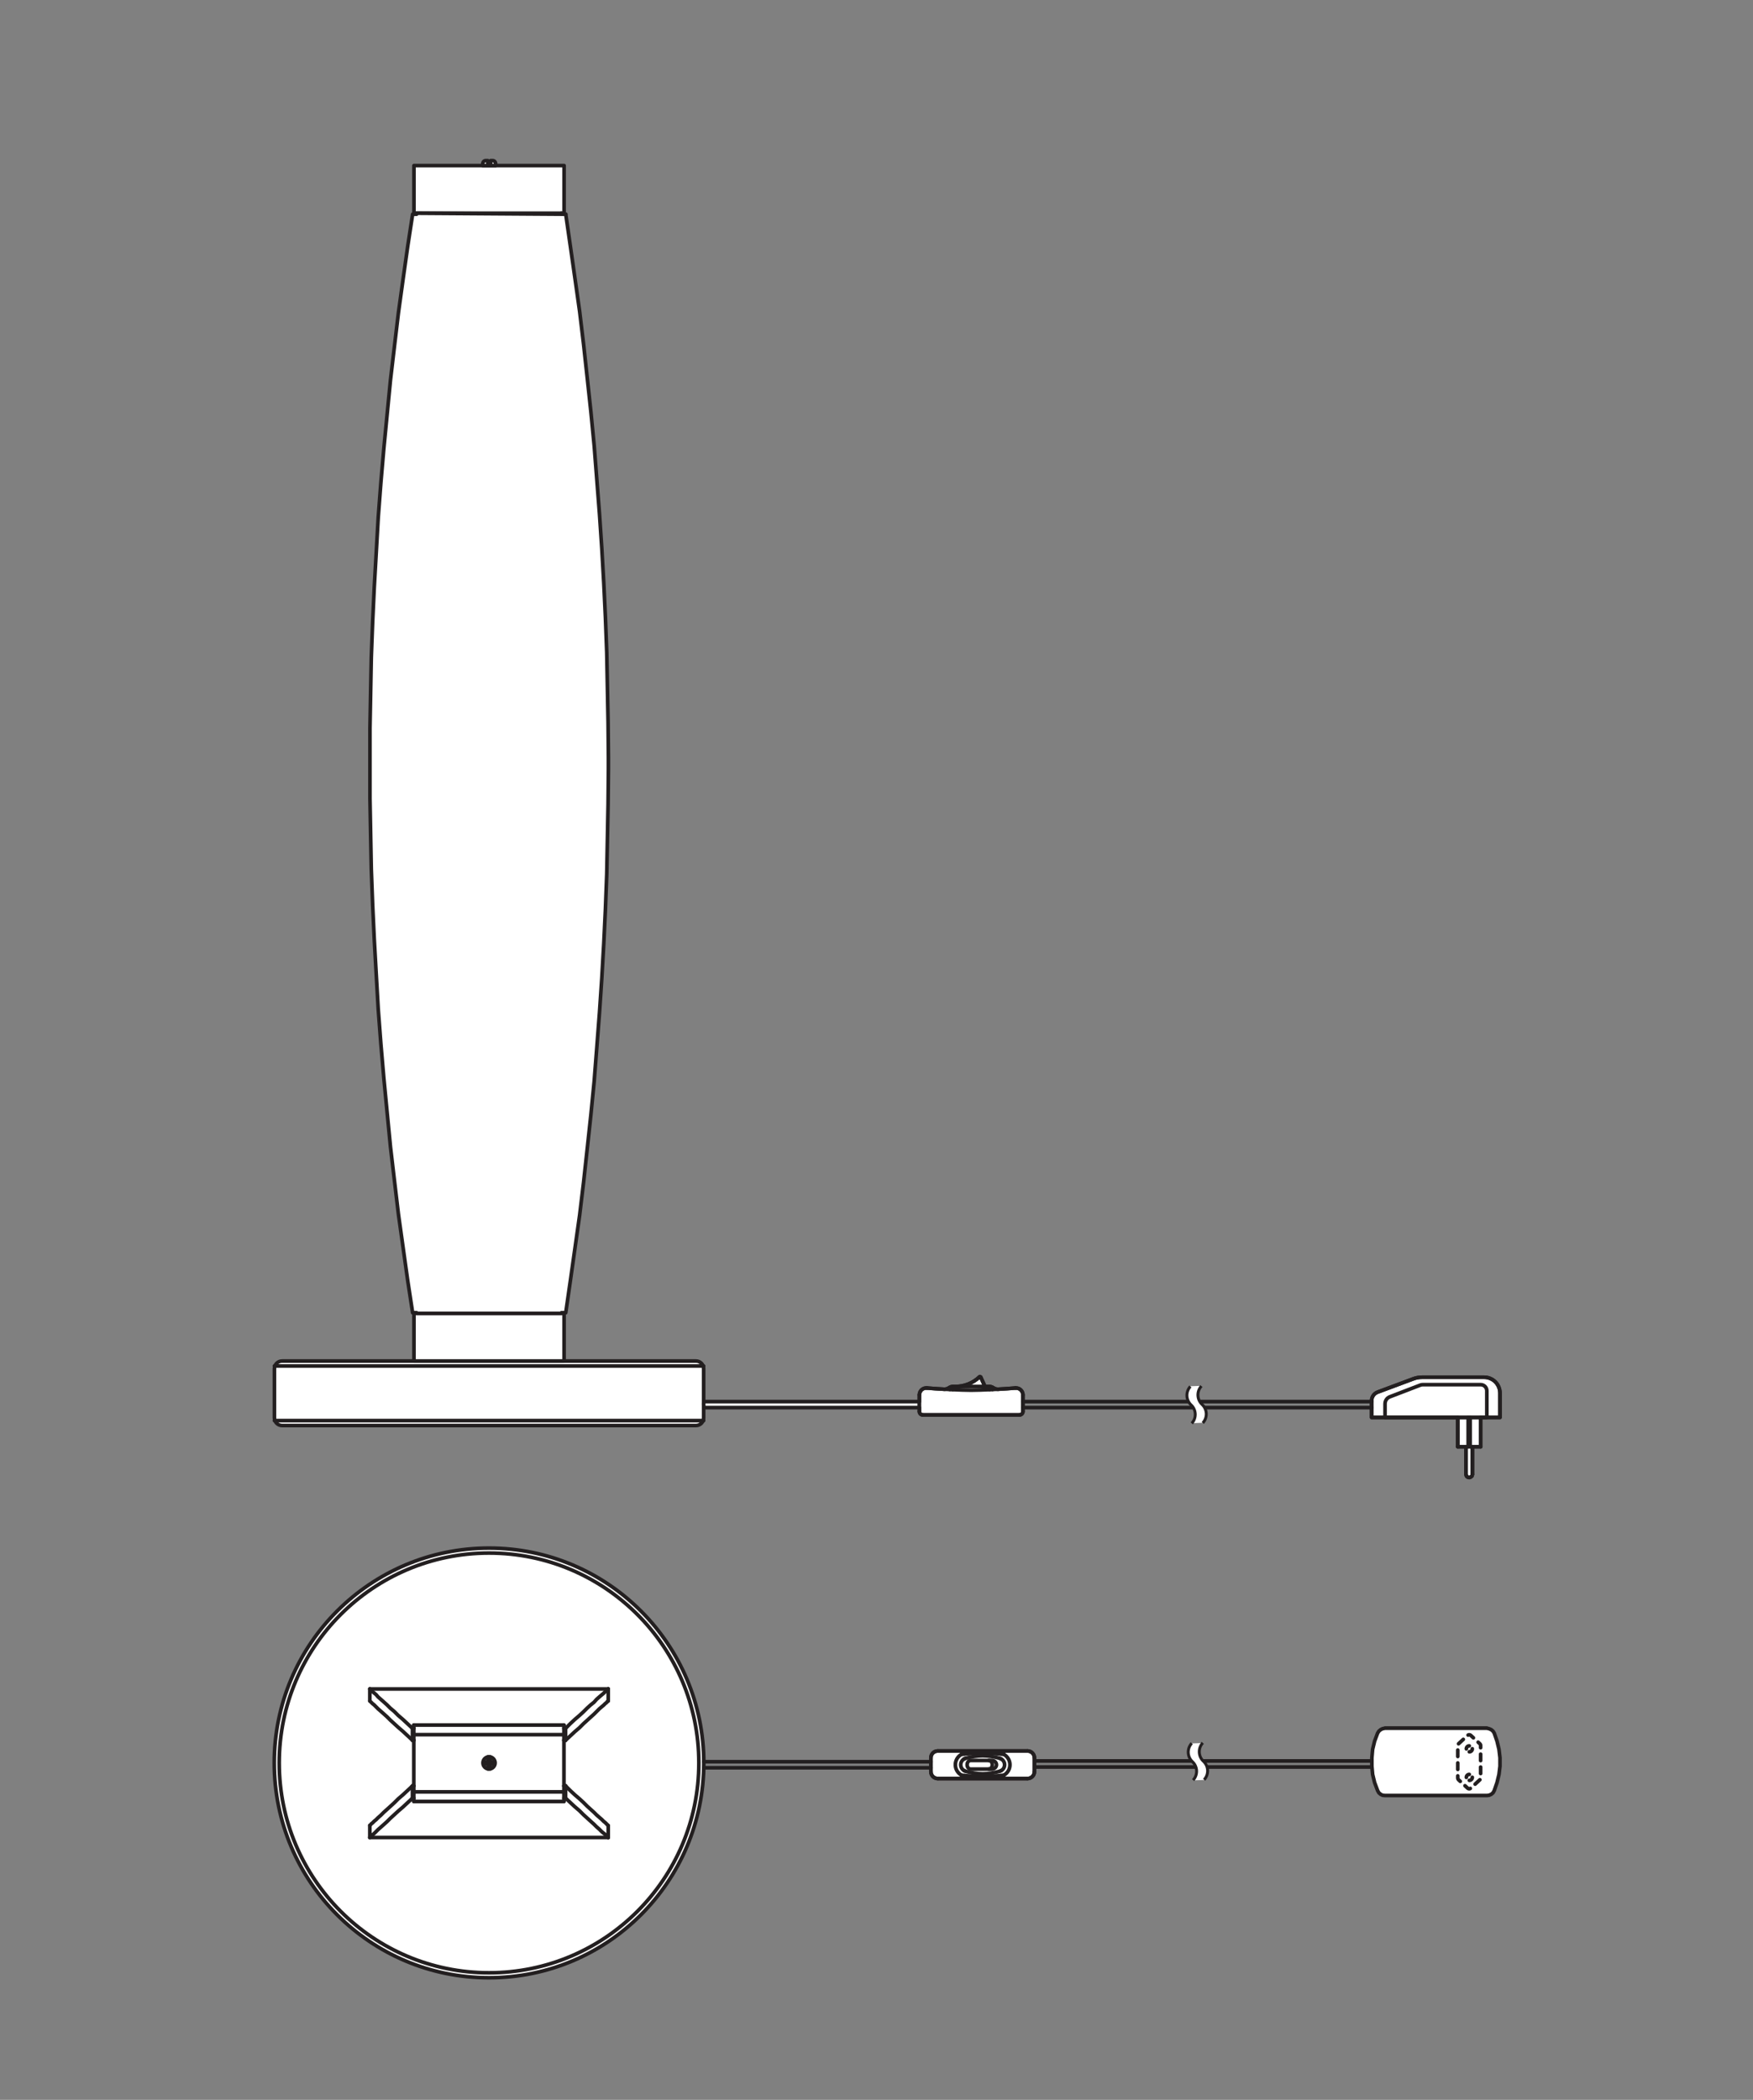<?xml version="1.0" encoding="UTF-8" standalone="no"?>
<!-- Created with Inkscape (http://www.inkscape.org/) -->

<svg
   version="1.1"
   id="svg2"
   xml:space="preserve"
   width="453.543"
   height="543.127"
   viewBox="0 0 453.543 543.127"
   sodipodi:docname="PG_DAM_WORKFLOW-357746_DECOR_FLAT_FELT_TABLE_830_k_02.pdf"
   xmlns:inkscape="http://www.inkscape.org/namespaces/inkscape"
   xmlns:sodipodi="http://sodipodi.sourceforge.net/DTD/sodipodi-0.dtd"
   xmlns="http://www.w3.org/2000/svg"
   xmlns:svg="http://www.w3.org/2000/svg"><rect x="0" y="0" width="453.543" height="543.127" fill="#808080" stroke="none"/><defs
     id="defs6"><clipPath
       clipPathUnits="userSpaceOnUse"
       id="clipPath18"><path
         d="M 0,407.345 H 340.157 V 0 H 0 Z"
         id="path16" /></clipPath></defs><sodipodi:namedview
     id="namedview4"
     pagecolor="#ffffff"
     bordercolor="#666666"
     borderopacity="1.0"
     inkscape:pageshadow="2"
     inkscape:pageopacity="0.0"
     inkscape:pagecheckerboard="0" /><g
     id="g8"
     inkscape:groupmode="layer"
     inkscape:label="PG_DAM_WORKFLOW-357746_DECOR_FLAT_FELT_TABLE_830_k_02"
     transform="matrix(1.333,0,0,-1.333,0,543.127)"><path
       d="m 80.347,366.075 h 29.139 v 9.242 H 80.347 Z"
       style="fill:#ffffff;fill-opacity:1;fill-rule:nonzero;stroke:#231f20;stroke-width:0.709;stroke-linecap:round;stroke-linejoin:round;stroke-miterlimit:10;stroke-dasharray:none;stroke-opacity:1"
       id="path10" /><g
       id="g12"><g
         id="g14"
         clip-path="url(#clipPath18)"><g
           id="g20"
           transform="translate(135.078,130.844)"><path
             d="m 0,0 h -80.323 c -0.825,0 -1.493,0.669 -1.493,1.493 v 9.529 c 0,0.825 0.668,1.494 1.493,1.494 H 0 c 0.825,0 1.493,-0.669 1.493,-1.494 V 1.493 C 1.493,0.669 0.825,0 0,0"
             style="fill:#ffffff;fill-opacity:1;fill-rule:nonzero;stroke:none"
             id="path22" /></g><g
           id="g24"
           transform="translate(135.078,130.844)"><path
             d="m 0,0 h -80.323 c -0.825,0 -1.493,0.669 -1.493,1.493 v 9.529 c 0,0.825 0.668,1.494 1.493,1.494 H 0 c 0.825,0 1.493,-0.669 1.493,-1.494 V 1.493 C 1.493,0.669 0.825,0 0,0 Z"
             style="fill:none;stroke:#231f20;stroke-width:0.709;stroke-linecap:round;stroke-linejoin:round;stroke-miterlimit:10;stroke-dasharray:none;stroke-opacity:1"
             id="path26" /></g><path
           d="m 80.347,152.602 h 29.139 V 143.36 H 80.347 Z"
           style="fill:#ffffff;fill-opacity:1;fill-rule:nonzero;stroke:#231f20;stroke-width:0.709;stroke-linecap:round;stroke-linejoin:round;stroke-miterlimit:10;stroke-dasharray:none;stroke-opacity:1"
           id="path28" /><g
           id="g30"
           transform="translate(71.81,259.338)"><path
             d="m 0,0 v 6.868 l 0.128,6.867 0.129,6.804 0.256,6.867 0.321,6.804 0.385,6.739 0.386,6.803 0.513,6.739 0.578,6.676 0.642,6.61 0.641,6.611 0.771,6.547 0.77,6.482 0.898,6.483 0.899,6.354 0.963,6.29 h 0.77 v 0.193 l 28.946,-0.193 0.899,-6.226 0.899,-6.29 0.898,-6.354 0.77,-6.418 0.706,-6.483 0.706,-6.546 0.642,-6.611 0.514,-6.611 0.513,-6.611 0.449,-6.675 0.385,-6.739 0.321,-6.739 0.257,-6.74 0.129,-6.803 0.128,-6.739 0.064,-6.804 v -2.31 l -0.064,-6.804 -0.128,-6.739 -0.129,-6.803 -0.257,-6.74 -0.321,-6.739 -0.385,-6.739 -0.449,-6.675 -0.513,-6.675 -0.514,-6.611 -0.642,-6.547 -0.706,-6.546 -0.706,-6.483 -0.77,-6.418 -0.898,-6.354 -0.899,-6.354 -0.899,-6.226 h -0.834 v -0.129 H 9.05 v 0.129 H 8.28 l -0.963,6.29 -0.899,6.418 -0.898,6.418 -0.77,6.483 -0.771,6.547 -0.641,6.61 -0.642,6.675 -0.578,6.675 -0.513,6.74 -0.386,6.739 -0.385,6.803 -0.321,6.804 -0.256,6.867 -0.129,6.804 L 0,-6.868 Z"
             style="fill:#ffffff;fill-opacity:1;fill-rule:nonzero;stroke:none"
             id="path32" /></g><g
           id="g34"
           transform="translate(71.81,259.338)"><path
             d="m 0,0 v 6.868 l 0.128,6.867 0.129,6.804 0.256,6.867 0.321,6.804 0.385,6.739 0.386,6.803 0.513,6.739 0.578,6.676 0.642,6.61 0.641,6.611 0.771,6.547 0.77,6.482 0.898,6.483 0.899,6.354 0.963,6.29 h 0.77 v 0.193 l 28.946,-0.193 0.899,-6.226 0.899,-6.29 0.898,-6.354 0.77,-6.418 0.706,-6.483 0.706,-6.546 0.642,-6.611 0.514,-6.611 0.513,-6.611 0.449,-6.675 0.385,-6.739 0.321,-6.739 0.257,-6.74 0.129,-6.803 0.128,-6.739 0.064,-6.804 v -2.31 l -0.064,-6.804 -0.128,-6.739 -0.129,-6.803 -0.257,-6.74 -0.321,-6.739 -0.385,-6.739 -0.449,-6.675 -0.513,-6.675 -0.514,-6.611 -0.642,-6.547 -0.706,-6.546 -0.706,-6.483 -0.77,-6.418 -0.898,-6.354 -0.899,-6.354 -0.899,-6.226 h -0.834 v -0.129 H 9.05 v 0.129 H 8.28 l -0.963,6.29 -0.899,6.418 -0.898,6.418 -0.77,6.483 -0.771,6.547 -0.641,6.61 -0.642,6.675 -0.578,6.675 -0.513,6.74 -0.386,6.739 -0.385,6.803 -0.321,6.804 -0.256,6.867 -0.129,6.804 L 0,-6.868 Z"
             style="fill:none;stroke:#231f20;stroke-width:0.709;stroke-linecap:round;stroke-linejoin:round;stroke-miterlimit:10;stroke-dasharray:none;stroke-opacity:1"
             id="path36" /></g><g
           id="g38"
           transform="translate(136.571,131.806)"><path
             d="M 0,0 H -83.31"
             style="fill:none;stroke:#231f20;stroke-width:0.709;stroke-linecap:round;stroke-linejoin:round;stroke-miterlimit:3.864;stroke-dasharray:none;stroke-opacity:1"
             id="path40" /></g><g
           id="g42"
           transform="translate(136.569,142.397)"><path
             d="M 0,0 H -83.308"
             style="fill:none;stroke:#231f20;stroke-width:0.709;stroke-linecap:round;stroke-linejoin:round;stroke-miterlimit:3.864;stroke-dasharray:none;stroke-opacity:1"
             id="path44" /></g><g
           id="g46"
           transform="translate(109.807,365.882)"><path
             d="M 0,0 H -0.834"
             style="fill:none;stroke:#231f20;stroke-width:0.709;stroke-linecap:round;stroke-linejoin:round;stroke-miterlimit:3.864;stroke-dasharray:none;stroke-opacity:1"
             id="path48" /></g><g
           id="g50"
           transform="translate(108.972,366.075)"><path
             d="M 0,0 V -0.193"
             style="fill:none;stroke:#231f20;stroke-width:0.709;stroke-linecap:round;stroke-linejoin:round;stroke-miterlimit:3.864;stroke-dasharray:none;stroke-opacity:1"
             id="path52" /></g><g
           id="g54"
           transform="translate(96.188,375.317)"><path
             d="m 0,0 h -2.48 v 0.379 c 0,0.318 0.252,0.584 0.555,0.584 h 0.418 V 0.22 h 0.541 v 0.743 h 0.418 C -0.245,0.963 0,0.697 0,0.379 Z"
             style="fill:#ffffff;fill-opacity:1;fill-rule:nonzero;stroke:none"
             id="path56" /></g><g
           id="g58"
           transform="translate(96.188,375.317)"><path
             d="m 0,0 h -2.48 v 0.379 c 0,0.318 0.252,0.584 0.555,0.584 h 0.418 V 0.22 h 0.541 v 0.743 h 0.418 C -0.245,0.963 0,0.697 0,0.379 Z"
             style="fill:none;stroke:#231f20;stroke-width:0.709;stroke-linecap:round;stroke-linejoin:round;stroke-miterlimit:10;stroke-dasharray:none;stroke-opacity:1"
             id="path60" /></g><g
           id="g62"
           transform="translate(136.603,65.377)"><path
             d="M 0,0 C 0,23.023 -18.664,41.687 -41.687,41.687 -64.71,41.687 -83.374,23.023 -83.374,0 c 0,-23.023 18.664,-41.687 41.687,-41.687 C -18.664,-41.687 0,-23.023 0,0"
             style="fill:#ffffff;fill-opacity:1;fill-rule:nonzero;stroke:#231f20;stroke-width:0.709;stroke-linecap:round;stroke-linejoin:round;stroke-miterlimit:10;stroke-dasharray:none;stroke-opacity:1"
             id="path64" /></g><g
           id="g66"
           transform="translate(80.315,69.773)"><path
             d="M 0,0 H -0.257"
             style="fill:none;stroke:#231f20;stroke-width:0.709;stroke-linecap:round;stroke-linejoin:round;stroke-miterlimit:3.864;stroke-dasharray:none;stroke-opacity:1"
             id="path68" /></g><g
           id="g70"
           transform="translate(109.454,69.773)"><path
             d="M 0,0 H 0.321"
             style="fill:none;stroke:#231f20;stroke-width:0.709;stroke-linecap:round;stroke-linejoin:round;stroke-miterlimit:3.864;stroke-dasharray:none;stroke-opacity:1"
             id="path72" /></g><g
           id="g74"
           transform="translate(109.775,69.773)"><path
             d="M 0,0 V 2.311"
             style="fill:none;stroke:#231f20;stroke-width:0.709;stroke-linecap:round;stroke-linejoin:round;stroke-miterlimit:3.864;stroke-dasharray:none;stroke-opacity:1"
             id="path76" /></g><g
           id="g78"
           transform="translate(109.775,72.084)"><path
             d="M 0,0 H -0.321"
             style="fill:none;stroke:#231f20;stroke-width:0.709;stroke-linecap:round;stroke-linejoin:round;stroke-miterlimit:3.864;stroke-dasharray:none;stroke-opacity:1"
             id="path80" /></g><g
           id="g82"
           transform="translate(80.058,69.773)"><path
             d="M 0,0 H 0.257"
             style="fill:none;stroke:#231f20;stroke-width:0.709;stroke-linecap:round;stroke-linejoin:round;stroke-miterlimit:3.864;stroke-dasharray:none;stroke-opacity:1"
             id="path84" /></g><g
           id="g86"
           transform="translate(80.315,72.084)"><path
             d="M 0,0 H -0.257"
             style="fill:none;stroke:#231f20;stroke-width:0.709;stroke-linecap:round;stroke-linejoin:round;stroke-miterlimit:3.864;stroke-dasharray:none;stroke-opacity:1"
             id="path88" /></g><g
           id="g90"
           transform="translate(80.058,72.084)"><path
             d="M 0,0 V -2.311"
             style="fill:none;stroke:#231f20;stroke-width:0.709;stroke-linecap:round;stroke-linejoin:round;stroke-miterlimit:3.864;stroke-dasharray:none;stroke-opacity:1"
             id="path92" /></g><g
           id="g94"
           transform="translate(109.775,69.773)"><path
             d="M 0,0 H -0.321"
             style="fill:none;stroke:#231f20;stroke-width:0.709;stroke-linecap:round;stroke-linejoin:round;stroke-miterlimit:3.864;stroke-dasharray:none;stroke-opacity:1"
             id="path96" /></g><g
           id="g98"
           transform="translate(109.775,69.773)"><path
             d="m 0,0 0.899,0.834 0.898,0.835 0.899,0.77 0.77,0.77 L 4.172,3.851 4.878,4.493 5.52,5.07 6.033,5.584 6.547,6.097 6.996,6.482 7.381,6.803 7.702,7.124 7.959,7.317 8.087,7.509 8.215,7.574 8.28,7.638"
             style="fill:none;stroke:#231f20;stroke-width:0.709;stroke-linecap:round;stroke-linejoin:round;stroke-miterlimit:3.864;stroke-dasharray:none;stroke-opacity:1"
             id="path100" /></g><g
           id="g102"
           transform="translate(118.054,77.411)"><path
             d="M 0,0 V 2.311"
             style="fill:none;stroke:#231f20;stroke-width:0.709;stroke-linecap:round;stroke-linejoin:round;stroke-miterlimit:3.864;stroke-dasharray:none;stroke-opacity:1"
             id="path104" /></g><g
           id="g106"
           transform="translate(118.054,79.722)"><path
             d="M 0,0 -0.064,-0.064 -0.193,-0.128 -0.321,-0.321 -0.578,-0.513 -0.899,-0.834 -1.284,-1.155 -1.733,-1.54 -2.246,-1.99 -2.76,-2.567 -3.402,-3.081 -4.108,-3.723 -4.814,-4.429 -5.584,-5.135 -6.482,-5.905 -7.381,-6.739 -8.28,-7.638"
             style="fill:none;stroke:#231f20;stroke-width:0.709;stroke-linecap:round;stroke-linejoin:round;stroke-miterlimit:3.864;stroke-dasharray:none;stroke-opacity:1"
             id="path108" /></g><g
           id="g110"
           transform="translate(80.058,69.773)"><path
             d="M 0,0 V 0"
             style="fill:none;stroke:#231f20;stroke-width:0.709;stroke-linecap:round;stroke-linejoin:round;stroke-miterlimit:3.864;stroke-dasharray:none;stroke-opacity:1"
             id="path112" /></g><g
           id="g114"
           transform="translate(71.778,77.411)"><path
             d="M 0,0 0.128,-0.128 0.257,-0.257 0.513,-0.513 0.834,-0.77 1.219,-1.155 1.605,-1.54 2.118,-1.99 2.696,-2.503 3.338,-3.081 3.979,-3.723 4.75,-4.429 5.52,-5.135 6.418,-5.905 7.317,-6.739 8.28,-7.638"
             style="fill:none;stroke:#231f20;stroke-width:0.709;stroke-linecap:round;stroke-linejoin:round;stroke-miterlimit:3.864;stroke-dasharray:none;stroke-opacity:1"
             id="path116" /></g><g
           id="g118"
           transform="translate(80.058,72.084)"><path
             d="M 0,0 -0.963,0.899 -1.861,1.733 -2.76,2.503 -3.53,3.273 -4.3,3.915 -4.942,4.557 -5.584,5.135 -6.162,5.648 -6.675,6.097 -7.06,6.547 -7.445,6.868 -7.766,7.124 -8.023,7.381 -8.151,7.509 -8.28,7.638"
             style="fill:none;stroke:#231f20;stroke-width:0.709;stroke-linecap:round;stroke-linejoin:round;stroke-miterlimit:3.864;stroke-dasharray:none;stroke-opacity:1"
             id="path120" /></g><g
           id="g122"
           transform="translate(109.775,69.773)"><path
             d="M 0,0 V 0"
             style="fill:none;stroke:#231f20;stroke-width:0.709;stroke-linecap:round;stroke-linejoin:round;stroke-miterlimit:3.864;stroke-dasharray:none;stroke-opacity:1"
             id="path124" /></g><g
           id="g126"
           transform="translate(118.054,79.722)"><path
             d="M 0,0 V 0"
             style="fill:none;stroke:#231f20;stroke-width:0.709;stroke-linecap:round;stroke-linejoin:round;stroke-miterlimit:3.864;stroke-dasharray:none;stroke-opacity:1"
             id="path128" /></g><g
           id="g130"
           transform="translate(71.778,77.411)"><path
             d="M 0,0 V 2.311"
             style="fill:none;stroke:#231f20;stroke-width:0.709;stroke-linecap:round;stroke-linejoin:round;stroke-miterlimit:3.864;stroke-dasharray:none;stroke-opacity:1"
             id="path132" /></g><g
           id="g134"
           transform="translate(71.778,79.722)"><path
             d="M 0,0 H 46.276"
             style="fill:none;stroke:#231f20;stroke-width:0.709;stroke-linecap:round;stroke-linejoin:round;stroke-miterlimit:3.864;stroke-dasharray:none;stroke-opacity:1"
             id="path136" /></g><g
           id="g138"
           transform="translate(135.641,65.377)"><path
             d="m 0,0 c 0,22.491 -18.233,40.724 -40.724,40.724 -22.492,0 -40.724,-18.233 -40.724,-40.724 0,-22.491 18.232,-40.724 40.724,-40.724 C -18.233,-40.724 0,-22.491 0,0"
             style="fill:none;stroke:#231f20;stroke-width:0.709;stroke-linecap:round;stroke-linejoin:round;stroke-miterlimit:3.864;stroke-dasharray:none;stroke-opacity:1"
             id="path140" /></g><g
           id="g142"
           transform="translate(109.454,72.726)"><path
             d="M 0,0 V -1.861"
             style="fill:none;stroke:#231f20;stroke-width:0.709;stroke-linecap:round;stroke-linejoin:round;stroke-miterlimit:3.864;stroke-dasharray:none;stroke-opacity:1"
             id="path144" /></g><g
           id="g146"
           transform="translate(109.454,72.726)"><path
             d="M 0,0 H -29.139"
             style="fill:none;stroke:#231f20;stroke-width:0.709;stroke-linecap:round;stroke-linejoin:round;stroke-miterlimit:3.864;stroke-dasharray:none;stroke-opacity:1"
             id="path148" /></g><g
           id="g150"
           transform="translate(80.315,70.865)"><path
             d="M 0,0 V 1.861"
             style="fill:none;stroke:#231f20;stroke-width:0.709;stroke-linecap:round;stroke-linejoin:round;stroke-miterlimit:3.864;stroke-dasharray:none;stroke-opacity:1"
             id="path152" /></g><g
           id="g154"
           transform="translate(109.454,70.865)"><path
             d="M 0,0 H -29.139"
             style="fill:none;stroke:#231f20;stroke-width:0.709;stroke-linecap:round;stroke-linejoin:round;stroke-miterlimit:3.864;stroke-dasharray:none;stroke-opacity:1"
             id="path156" /></g><g
           id="g158"
           transform="translate(109.454,70.865)"><path
             d="M 0,0 V -11.104"
             style="fill:none;stroke:#231f20;stroke-width:0.709;stroke-linecap:round;stroke-linejoin:round;stroke-miterlimit:3.864;stroke-dasharray:none;stroke-opacity:1"
             id="path160" /></g><g
           id="g162"
           transform="translate(80.315,59.761)"><path
             d="M 0,0 V 11.104"
             style="fill:none;stroke:#231f20;stroke-width:0.709;stroke-linecap:round;stroke-linejoin:round;stroke-miterlimit:3.864;stroke-dasharray:none;stroke-opacity:1"
             id="path164" /></g><g
           id="g166"
           transform="translate(109.454,59.761)"><path
             d="M 0,0 H -29.139"
             style="fill:none;stroke:#231f20;stroke-width:0.709;stroke-linecap:round;stroke-linejoin:round;stroke-miterlimit:3.864;stroke-dasharray:none;stroke-opacity:1"
             id="path168" /></g><g
           id="g170"
           transform="translate(109.454,57.9)"><path
             d="M 0,0 V 1.861"
             style="fill:none;stroke:#231f20;stroke-width:0.709;stroke-linecap:round;stroke-linejoin:round;stroke-miterlimit:3.864;stroke-dasharray:none;stroke-opacity:1"
             id="path172" /></g><g
           id="g174"
           transform="translate(80.315,57.9)"><path
             d="M 0,0 V 1.861"
             style="fill:none;stroke:#231f20;stroke-width:0.709;stroke-linecap:round;stroke-linejoin:round;stroke-miterlimit:3.864;stroke-dasharray:none;stroke-opacity:1"
             id="path176" /></g><g
           id="g178"
           transform="translate(109.454,57.9)"><path
             d="M 0,0 H -29.139"
             style="fill:none;stroke:#231f20;stroke-width:0.709;stroke-linecap:round;stroke-linejoin:round;stroke-miterlimit:3.864;stroke-dasharray:none;stroke-opacity:1"
             id="path180" /></g><g
           id="g182"
           transform="translate(80.315,60.916)"><path
             d="M 0,0 H -0.257"
             style="fill:none;stroke:#231f20;stroke-width:0.709;stroke-linecap:round;stroke-linejoin:round;stroke-miterlimit:3.864;stroke-dasharray:none;stroke-opacity:1"
             id="path184" /></g><g
           id="g186"
           transform="translate(109.454,60.916)"><path
             d="M 0,0 H 0.321"
             style="fill:none;stroke:#231f20;stroke-width:0.709;stroke-linecap:round;stroke-linejoin:round;stroke-miterlimit:3.864;stroke-dasharray:none;stroke-opacity:1"
             id="path188" /></g><g
           id="g190"
           transform="translate(109.775,58.541)"><path
             d="M 0,0 H -0.321"
             style="fill:none;stroke:#231f20;stroke-width:0.709;stroke-linecap:round;stroke-linejoin:round;stroke-miterlimit:3.864;stroke-dasharray:none;stroke-opacity:1"
             id="path192" /></g><g
           id="g194"
           transform="translate(109.775,60.916)"><path
             d="M 0,0 V -2.375"
             style="fill:none;stroke:#231f20;stroke-width:0.709;stroke-linecap:round;stroke-linejoin:round;stroke-miterlimit:3.864;stroke-dasharray:none;stroke-opacity:1"
             id="path196" /></g><g
           id="g198"
           transform="translate(80.058,60.916)"><path
             d="M 0,0 H 0.257"
             style="fill:none;stroke:#231f20;stroke-width:0.709;stroke-linecap:round;stroke-linejoin:round;stroke-miterlimit:3.864;stroke-dasharray:none;stroke-opacity:1"
             id="path200" /></g><g
           id="g202"
           transform="translate(80.058,58.541)"><path
             d="M 0,0 V 2.375"
             style="fill:none;stroke:#231f20;stroke-width:0.709;stroke-linecap:round;stroke-linejoin:round;stroke-miterlimit:3.864;stroke-dasharray:none;stroke-opacity:1"
             id="path204" /></g><g
           id="g206"
           transform="translate(80.315,58.541)"><path
             d="M 0,0 H -0.257"
             style="fill:none;stroke:#231f20;stroke-width:0.709;stroke-linecap:round;stroke-linejoin:round;stroke-miterlimit:3.864;stroke-dasharray:none;stroke-opacity:1"
             id="path208" /></g><g
           id="g210"
           transform="translate(109.775,60.916)"><path
             d="M 0,0 H -0.321"
             style="fill:none;stroke:#231f20;stroke-width:0.709;stroke-linecap:round;stroke-linejoin:round;stroke-miterlimit:3.864;stroke-dasharray:none;stroke-opacity:1"
             id="path212" /></g><g
           id="g214"
           transform="translate(118.054,50.904)"><path
             d="m 0,0 -0.064,0.064 -0.129,0.129 -0.128,0.128 -0.257,0.257 -0.321,0.256 -0.385,0.321 -0.449,0.45 -0.513,0.449 -0.514,0.513 -0.642,0.578 -0.706,0.642 -0.706,0.642 -0.77,0.77 -0.898,0.77 -0.899,0.834 -0.899,0.835"
             style="fill:none;stroke:#231f20;stroke-width:0.709;stroke-linecap:round;stroke-linejoin:round;stroke-miterlimit:3.864;stroke-dasharray:none;stroke-opacity:1"
             id="path216" /></g><g
           id="g218"
           transform="translate(118.054,53.214)"><path
             d="M 0,0 V -2.311"
             style="fill:none;stroke:#231f20;stroke-width:0.709;stroke-linecap:round;stroke-linejoin:round;stroke-miterlimit:3.864;stroke-dasharray:none;stroke-opacity:1"
             id="path220" /></g><g
           id="g222"
           transform="translate(109.775,60.916)"><path
             d="M 0,0 0.899,-0.899 1.797,-1.733 2.696,-2.503 3.466,-3.209 4.172,-3.915 4.878,-4.557 5.52,-5.135 6.033,-5.648 6.547,-6.097 6.996,-6.483 7.381,-6.868 7.702,-7.124 7.959,-7.381 8.087,-7.509 8.215,-7.638 8.28,-7.702"
             style="fill:none;stroke:#231f20;stroke-width:0.709;stroke-linecap:round;stroke-linejoin:round;stroke-miterlimit:3.864;stroke-dasharray:none;stroke-opacity:1"
             id="path224" /></g><g
           id="g226"
           transform="translate(80.058,58.541)"><path
             d="M 0,0 -0.963,-0.899 -1.861,-1.733 -2.76,-2.503 -3.53,-3.209 -4.3,-3.915 -4.942,-4.557 -5.584,-5.135 -6.162,-5.648 -6.675,-6.097 -7.06,-6.482 -7.445,-6.868 -7.766,-7.124 -8.023,-7.317 -8.151,-7.509 -8.28,-7.574 v -0.064"
             style="fill:none;stroke:#231f20;stroke-width:0.709;stroke-linecap:round;stroke-linejoin:round;stroke-miterlimit:3.864;stroke-dasharray:none;stroke-opacity:1"
             id="path228" /></g><g
           id="g230"
           transform="translate(71.778,53.214)"><path
             d="M 0,0 V 0.064 L 0.128,0.128 0.257,0.321 0.513,0.513 0.834,0.834 1.219,1.155 1.605,1.54 2.118,1.99 2.696,2.567 3.338,3.145 3.979,3.723 4.75,4.429 5.52,5.199 6.418,5.969 7.317,6.803 8.28,7.702"
             style="fill:none;stroke:#231f20;stroke-width:0.709;stroke-linecap:round;stroke-linejoin:round;stroke-miterlimit:3.864;stroke-dasharray:none;stroke-opacity:1"
             id="path232" /></g><g
           id="g234"
           transform="translate(80.058,60.916)"><path
             d="M 0,0 V 0"
             style="fill:none;stroke:#231f20;stroke-width:0.709;stroke-linecap:round;stroke-linejoin:round;stroke-miterlimit:3.864;stroke-dasharray:none;stroke-opacity:1"
             id="path236" /></g><g
           id="g238"
           transform="translate(109.775,60.916)"><path
             d="M 0,0 V 0"
             style="fill:none;stroke:#231f20;stroke-width:0.709;stroke-linecap:round;stroke-linejoin:round;stroke-miterlimit:3.864;stroke-dasharray:none;stroke-opacity:1"
             id="path240" /></g><g
           id="g242"
           transform="translate(118.054,50.904)"><path
             d="M 0,0 V 0"
             style="fill:none;stroke:#231f20;stroke-width:0.709;stroke-linecap:round;stroke-linejoin:round;stroke-miterlimit:3.864;stroke-dasharray:none;stroke-opacity:1"
             id="path244" /></g><g
           id="g246"
           transform="translate(71.778,50.904)"><path
             d="M 0,0 V 2.311"
             style="fill:none;stroke:#231f20;stroke-width:0.709;stroke-linecap:round;stroke-linejoin:round;stroke-miterlimit:3.864;stroke-dasharray:none;stroke-opacity:1"
             id="path248" /></g><g
           id="g250"
           transform="translate(118.054,50.904)"><path
             d="M 0,0 H -46.276"
             style="fill:none;stroke:#231f20;stroke-width:0.709;stroke-linecap:round;stroke-linejoin:round;stroke-miterlimit:3.864;stroke-dasharray:none;stroke-opacity:1"
             id="path252" /></g><g
           id="g254"
           transform="translate(93.734,65.383)"><path
             d="m 0,0 c 0,-0.653 0.529,-1.182 1.182,-1.182 0.653,0 1.182,0.529 1.182,1.182 0,0.653 -0.529,1.182 -1.182,1.182 C 0.529,1.182 0,0.653 0,0"
             style="fill:#ffffff;fill-opacity:1;fill-rule:nonzero;stroke:#231f20;stroke-width:0.709;stroke-linecap:round;stroke-linejoin:round;stroke-miterlimit:10;stroke-dasharray:none;stroke-opacity:1"
             id="path256" /></g><g
           id="g258"
           transform="translate(94.728,65.585)"><path
             d="M 0,0 V 0.514"
             style="fill:#ffffff;fill-opacity:1;fill-rule:nonzero;stroke:#231f20;stroke-width:0.709;stroke-linecap:round;stroke-linejoin:round;stroke-miterlimit:10;stroke-dasharray:none;stroke-opacity:1"
             id="path260" /></g><g
           id="g262"
           transform="translate(94.728,66.098)"><path
             d="M 0,0 V 0.171 0.308 0.377 0.454"
             style="fill:#ffffff;fill-opacity:1;fill-rule:nonzero;stroke:#231f20;stroke-width:0.709;stroke-linecap:round;stroke-linejoin:round;stroke-miterlimit:10;stroke-dasharray:none;stroke-opacity:1"
             id="path264" /></g><g
           id="g266"
           transform="translate(95.139,66.543)"><path
             d="M 0,0 V -0.069 -0.137 -0.274 -0.445"
             style="fill:#ffffff;fill-opacity:1;fill-rule:nonzero;stroke:#231f20;stroke-width:0.709;stroke-linecap:round;stroke-linejoin:round;stroke-miterlimit:10;stroke-dasharray:none;stroke-opacity:1"
             id="path268" /></g><g
           id="g270"
           transform="translate(95.139,64.659)"><path
             d="M 0,0 V -0.171 -0.274 -0.377 -0.436"
             style="fill:#ffffff;fill-opacity:1;fill-rule:nonzero;stroke:#231f20;stroke-width:0.709;stroke-linecap:round;stroke-linejoin:round;stroke-miterlimit:10;stroke-dasharray:none;stroke-opacity:1"
             id="path272" /></g><g
           id="g274"
           transform="translate(94.728,64.216)"><path
             d="M 0,0 V 0.066 0.168 0.271 0.442"
             style="fill:#ffffff;fill-opacity:1;fill-rule:nonzero;stroke:#231f20;stroke-width:0.709;stroke-linecap:round;stroke-linejoin:round;stroke-miterlimit:10;stroke-dasharray:none;stroke-opacity:1"
             id="path276" /></g><g
           id="g278"
           transform="translate(95.139,66.098)"><path
             d="M 0,0 V -0.514"
             style="fill:#ffffff;fill-opacity:1;fill-rule:nonzero;stroke:#231f20;stroke-width:0.709;stroke-linecap:round;stroke-linejoin:round;stroke-miterlimit:10;stroke-dasharray:none;stroke-opacity:1"
             id="path280" /></g><g
           id="g282"
           transform="translate(95.139,65.173)"><path
             d="M 0,0 V -0.514"
             style="fill:#ffffff;fill-opacity:1;fill-rule:nonzero;stroke:#231f20;stroke-width:0.709;stroke-linecap:round;stroke-linejoin:round;stroke-miterlimit:10;stroke-dasharray:none;stroke-opacity:1"
             id="path284" /></g><g
           id="g286"
           transform="translate(94.728,64.659)"><path
             d="M 0,0 V 0.514"
             style="fill:#ffffff;fill-opacity:1;fill-rule:nonzero;stroke:#231f20;stroke-width:0.709;stroke-linecap:round;stroke-linejoin:round;stroke-miterlimit:10;stroke-dasharray:none;stroke-opacity:1"
             id="path288" /></g><g
           id="g290"
           transform="translate(95.141,65.585)"><path
             d="M 0,0 H 0.514 0.752 V -0.413 H 0.514 0"
             style="fill:#ffffff;fill-opacity:1;fill-rule:nonzero;stroke:#231f20;stroke-width:0.709;stroke-linecap:round;stroke-linejoin:round;stroke-miterlimit:10;stroke-dasharray:none;stroke-opacity:1"
             id="path292" /></g><g
           id="g294"
           transform="translate(94.728,65.172)"><path
             d="M 0,0 H -0.514 -0.752 V 0.413 H -0.514 0"
             style="fill:#ffffff;fill-opacity:1;fill-rule:nonzero;stroke:#231f20;stroke-width:0.709;stroke-linecap:round;stroke-linejoin:round;stroke-miterlimit:10;stroke-dasharray:none;stroke-opacity:1"
             id="path296" /></g><g
           id="g298"
           transform="translate(291.134,137.134)"><path
             d="m 0,0 v -4.721 h -3.757 v -5.691 h -1.595 v -5.347 l -0.094,-0.338 -0.239,-0.193 -0.292,-0.094 -0.339,0.094 -0.193,0.193 -0.094,0.338 v 5.347 h -1.589 v 5.691 h -16.723 v 3.236 c 0,0.745 0.464,1.417 1.168,1.678 l 6.931,2.585 c 0.542,0.203 1.115,0.302 1.688,0.302 H -3.085 C -1.381,3.08 0,1.704 0,0"
             style="fill:#ffffff;fill-opacity:1;fill-rule:nonzero;stroke:none"
             id="path300" /></g><g
           id="g302"
           transform="translate(291.134,137.134)"><path
             d="m 0,0 v -4.721 h -3.757 v -5.691 h -1.595 v -5.347 l -0.094,-0.338 -0.239,-0.193 -0.292,-0.094 -0.339,0.094 -0.193,0.193 -0.094,0.338 v 5.347 h -1.589 v 5.691 h -16.723 v 3.236 c 0,0.745 0.464,1.417 1.168,1.678 l 6.931,2.585 c 0.542,0.203 1.115,0.302 1.688,0.302 H -3.085 C -1.381,3.08 0,1.704 0,0 Z"
             style="fill:none;stroke:#231f20;stroke-width:0.709;stroke-linecap:round;stroke-linejoin:round;stroke-miterlimit:10;stroke-dasharray:none;stroke-opacity:1"
             id="path304" /></g><g
           id="g306"
           transform="translate(282.942,126.722)"><path
             d="m 0,0 h 0.339 1.25 0.433 0.386"
             style="fill:none;stroke:#231f20;stroke-width:0.709;stroke-linecap:round;stroke-linejoin:round;stroke-miterlimit:10;stroke-dasharray:none;stroke-opacity:1"
             id="path308" /></g><g
           id="g310"
           transform="translate(285.349,132.413)"><path
             d="M 0,0 V -5.691 H 0.433 1.688 2.027"
             style="fill:none;stroke:#231f20;stroke-width:0.709;stroke-linecap:round;stroke-linejoin:round;stroke-miterlimit:10;stroke-dasharray:none;stroke-opacity:1"
             id="path312" /></g><g
           id="g314"
           transform="translate(287.376,126.722)"><path
             d="M 0,0 V 5.691 M -4.435,0 V 5.691 M -2.413,0 v 5.691"
             style="fill:none;stroke:#231f20;stroke-width:0.709;stroke-linecap:round;stroke-linejoin:round;stroke-miterlimit:10;stroke-dasharray:none;stroke-opacity:1"
             id="path316" /></g><g
           id="g318"
           transform="translate(284.531,126.722)"><path
             d="m 0,0 v -5.347 l 0.094,-0.338 0.193,-0.193 0.338,-0.094 0.292,0.094 0.24,0.193 0.094,0.338"
             style="fill:none;stroke:#231f20;stroke-width:0.709;stroke-linecap:round;stroke-linejoin:round;stroke-miterlimit:10;stroke-dasharray:none;stroke-opacity:1"
             id="path320" /></g><g
           id="g322"
           transform="translate(285.782,121.376)"><path
             d="M 0,0 V 5.347"
             style="fill:none;stroke:#231f20;stroke-width:0.709;stroke-linecap:round;stroke-linejoin:round;stroke-miterlimit:10;stroke-dasharray:none;stroke-opacity:1"
             id="path324" /></g><g
           id="g326"
           transform="translate(291.134,137.134)"><path
             d="m 0,0 v -4.721 h -24.915 v 3.236 c 0,0.745 0.464,1.417 1.168,1.678 l 6.931,2.585 c 0.542,0.203 1.115,0.302 1.688,0.302 H -3.085 C -1.381,3.08 0,1.704 0,0 Z"
             style="fill:none;stroke:#231f20;stroke-width:0.709;stroke-linecap:round;stroke-linejoin:round;stroke-miterlimit:10;stroke-dasharray:none;stroke-opacity:1"
             id="path328" /></g><g
           id="g330"
           transform="translate(288.58,137.588)"><path
             d="m 0,0 v -5.175 h -19.756 v 2.637 c 0,0.61 0.365,1.152 0.923,1.365 l 5.941,2.278 c 0.135,0.052 0.276,0.078 0.422,0.078 H -1.183 C -0.532,1.183 0,0.651 0,0 Z"
             style="fill:none;stroke:#231f20;stroke-width:0.709;stroke-linecap:round;stroke-linejoin:round;stroke-miterlimit:10;stroke-dasharray:none;stroke-opacity:1"
             id="path332" /></g><g
           id="g334"
           transform="translate(268.825,72.113)"><path
             d="M 0,0 H 19.756"
             style="fill:none;stroke:#231f20;stroke-width:0.709;stroke-linecap:round;stroke-linejoin:round;stroke-miterlimit:10;stroke-dasharray:none;stroke-opacity:1"
             id="path336" /></g><g
           id="g338"
           transform="translate(288.58,72.113)"><path
             d="m 0,0 0.434,-0.096 0.433,-0.193 0.338,-0.289 0.241,-0.386 c 0,0 0.53,-1.542 0.53,-1.542 l 0.385,-1.59 0.193,-1.638 V -7.372 L 2.361,-8.962 1.976,-10.552 1.446,-12.094 1.205,-12.528 0.867,-12.817 0.434,-13.01 0,-13.058 h -19.756 l -0.481,0.048 -0.386,0.193 -0.337,0.289 c 0,0 -0.241,0.434 -0.241,0.434 l -0.578,1.542 -0.386,1.59 -0.144,1.59 v 1.638 l 0.144,1.638 0.386,1.59 0.578,1.542 0.241,0.386 0.337,0.289 0.386,0.193 0.481,0.096 z"
             style="fill:#ffffff;fill-opacity:1;fill-rule:nonzero;stroke:none"
             id="path340" /></g><g
           id="g342"
           transform="translate(288.58,72.113)"><path
             d="m 0,0 0.434,-0.096 0.433,-0.193 0.338,-0.289 0.241,-0.386 c 0,0 0.53,-1.542 0.53,-1.542 l 0.385,-1.59 0.193,-1.638 V -7.372 L 2.361,-8.962 1.976,-10.552 1.446,-12.094 1.205,-12.528 0.867,-12.817 0.434,-13.01 0,-13.058 h -19.756 l -0.481,0.048 -0.386,0.193 -0.337,0.289 c 0,0 -0.241,0.434 -0.241,0.434 l -0.578,1.542 -0.386,1.59 -0.144,1.59 v 1.638 l 0.144,1.638 0.386,1.59 0.578,1.542 0.241,0.386 0.337,0.289 0.386,0.193 0.481,0.096 z"
             style="fill:none;stroke:#231f20;stroke-width:0.709;stroke-linecap:round;stroke-linejoin:round;stroke-miterlimit:10;stroke-dasharray:none;stroke-opacity:1"
             id="path344" /></g><g
           id="g346"
           transform="translate(287.229,62.111)"><path
             d="m 0,0 -1.76,-1.626 c -0.175,-0.162 -0.445,-0.162 -0.619,0 L -4.14,0 c -0.093,0.086 -0.146,0.208 -0.146,0.335 v 6.311 c 0,0.127 0.053,0.248 0.146,0.335 l 1.761,1.626 c 0.174,0.161 0.444,0.161 0.619,0 L 0,6.981 C 0.093,6.894 0.147,6.773 0.147,6.646 V 0.335 C 0.147,0.208 0.093,0.086 0,0 Z"
             style="fill:none;stroke:#231f20;stroke-width:0.709;stroke-linecap:round;stroke-linejoin:round;stroke-miterlimit:4;stroke-dasharray:1.253, 1.253;stroke-dashoffset:0;stroke-opacity:1"
             id="path348" /></g><g
           id="g350"
           transform="translate(285.762,68.113)"><path
             d="m 0,0 c 0,-0.319 -0.259,-0.578 -0.578,-0.578 -0.32,0 -0.578,0.259 -0.578,0.578 0,0.319 0.258,0.578 0.578,0.578 C -0.259,0.578 0,0.319 0,0 Z"
             style="fill:none;stroke:#231f20;stroke-width:0.709;stroke-linecap:round;stroke-linejoin:round;stroke-miterlimit:4;stroke-dasharray:0.903, 0.903;stroke-dashoffset:0;stroke-opacity:1"
             id="path352" /></g><g
           id="g354"
           transform="translate(285.762,62.572)"><path
             d="m 0,0 c 0,-0.319 -0.259,-0.578 -0.578,-0.578 -0.32,0 -0.578,0.259 -0.578,0.578 0,0.319 0.258,0.578 0.578,0.578 C -0.259,0.578 0,0.319 0,0 Z"
             style="fill:none;stroke:#231f20;stroke-width:0.709;stroke-linecap:round;stroke-linejoin:round;stroke-miterlimit:4;stroke-dasharray:0.903, 0.903;stroke-dashoffset:0;stroke-opacity:1"
             id="path356" /></g><g
           id="g358"
           transform="translate(178.446,135.491)"><path
             d="m 0,0 v -1.171 h -41.773 c -0.014,0.048 -0.027,0.102 -0.041,0.149 -0.02,0.088 -0.034,0.176 -0.047,0.264 -0.014,0.095 -0.014,0.183 -0.014,0.278 0,0.087 0,0.182 0.014,0.27 0.013,0.068 0.02,0.142 0.04,0.21 z"
             style="fill:#ffffff;fill-opacity:1;fill-rule:nonzero;stroke:none"
             id="path360" /></g><g
           id="g362"
           transform="translate(178.446,135.491)"><path
             d="m 0,0 v -1.171 h -41.773 c -0.014,0.048 -0.027,0.102 -0.041,0.149 -0.02,0.088 -0.034,0.176 -0.047,0.264 -0.014,0.095 -0.014,0.183 -0.014,0.278 0,0.087 0,0.182 0.014,0.27 0.013,0.068 0.02,0.142 0.04,0.21 z"
             style="fill:none;stroke:#231f20;stroke-width:0.709;stroke-linecap:round;stroke-linejoin:round;stroke-miterlimit:10;stroke-dasharray:none;stroke-opacity:1"
             id="path364" /></g><g
           id="g366"
           transform="translate(198.537,136.79)"><path
             d="m 0,0 v -3.221 c 0,-0.366 -0.305,-0.67 -0.67,-0.67 h -18.752 c -0.365,0 -0.67,0.304 -0.67,0.67 V 0 c 0,0.034 0.007,0.074 0.007,0.108 0.061,0.738 0.711,1.286 1.448,1.225 1.11,-0.095 2.227,-0.176 3.343,-0.23 0.014,0 0.034,-0.007 0.048,0 0.331,0 0.663,0.095 0.947,0.298 0.223,0.149 0.487,0.23 0.758,0.23 h 0.481 c 1.718,0 3.37,0.663 4.615,1.847 l 0.081,0.041 0.088,-0.007 0.081,-0.054 0.014,-0.034 0.818,-1.793 h 0.812 c 0.271,0 0.542,-0.081 0.765,-0.23 0.278,-0.203 0.609,-0.298 0.948,-0.298 0.013,-0.007 0.033,0 0.047,0 1.11,0.054 2.226,0.135 3.336,0.23 H -1.34 C -0.602,1.333 0,0.731 0,0"
             style="fill:#ffffff;fill-opacity:1;fill-rule:nonzero;stroke:none"
             id="path368" /></g><g
           id="g370"
           transform="translate(198.537,136.79)"><path
             d="m 0,0 v -3.221 c 0,-0.366 -0.305,-0.67 -0.67,-0.67 h -18.752 c -0.365,0 -0.67,0.304 -0.67,0.67 V 0 c 0,0.034 0.007,0.074 0.007,0.108 0.061,0.738 0.711,1.286 1.448,1.225 1.11,-0.095 2.227,-0.176 3.343,-0.23 0.014,0 0.034,-0.007 0.048,0 0.331,0 0.663,0.095 0.947,0.298 0.223,0.149 0.487,0.23 0.758,0.23 h 0.481 c 1.718,0 3.37,0.663 4.615,1.847 l 0.081,0.041 0.088,-0.007 0.081,-0.054 0.014,-0.034 0.818,-1.793 h 0.812 c 0.271,0 0.542,-0.081 0.765,-0.23 0.278,-0.203 0.609,-0.298 0.948,-0.298 0.013,-0.007 0.033,0 0.047,0 1.11,0.054 2.226,0.135 3.336,0.23 H -1.34 C -0.602,1.333 0,0.731 0,0 Z"
             style="fill:none;stroke:#231f20;stroke-width:0.709;stroke-linecap:round;stroke-linejoin:round;stroke-miterlimit:10;stroke-dasharray:none;stroke-opacity:1"
             id="path372" /></g><g
           id="g374"
           transform="translate(197.868,132.899)"><path
             d="M 0,0 H -18.752"
             style="fill:none;stroke:#231f20;stroke-width:0.709;stroke-linecap:round;stroke-linejoin:round;stroke-miterlimit:3.864;stroke-dasharray:none;stroke-opacity:1"
             id="path376" /></g><g
           id="g378"
           transform="translate(191.987,138.421)"><path
             d="M 0,0 H -0.812 -6.51 -6.99"
             style="fill:none;stroke:#231f20;stroke-width:0.709;stroke-linecap:round;stroke-linejoin:round;stroke-miterlimit:3.864;stroke-dasharray:none;stroke-opacity:1"
             id="path380" /></g><g
           id="g382"
           transform="translate(190.092,140.268)"><path
             d="M 0,0 0.081,0.041 0.169,0.034 0.25,-0.02 0.264,-0.054"
             style="fill:none;stroke:#231f20;stroke-width:0.709;stroke-linecap:round;stroke-linejoin:round;stroke-miterlimit:3.864;stroke-dasharray:none;stroke-opacity:1"
             id="path384" /></g><g
           id="g386"
           transform="translate(191.175,138.421)"><path
             d="M 0,0 -0.819,1.793"
             style="fill:none;stroke:#231f20;stroke-width:0.709;stroke-linecap:round;stroke-linejoin:round;stroke-miterlimit:3.864;stroke-dasharray:none;stroke-opacity:1"
             id="path388" /></g><g
           id="g390"
           transform="translate(178.446,135.49)"><path
             d="M 0,0 V 1.299"
             style="fill:none;stroke:#231f20;stroke-width:0.709;stroke-linecap:round;stroke-linejoin:round;stroke-miterlimit:3.864;stroke-dasharray:none;stroke-opacity:1"
             id="path392" /></g><g
           id="g394"
           transform="translate(178.446,133.569)"><path
             d="M 0,0 V 0.751"
             style="fill:none;stroke:#231f20;stroke-width:0.709;stroke-linecap:round;stroke-linejoin:round;stroke-miterlimit:3.864;stroke-dasharray:none;stroke-opacity:1"
             id="path396" /></g><g
           id="g398"
           transform="translate(198.537,133.569)"><path
             d="M 0,0 V 3.221"
             style="fill:none;stroke:#231f20;stroke-width:0.709;stroke-linecap:round;stroke-linejoin:round;stroke-miterlimit:3.864;stroke-dasharray:none;stroke-opacity:1"
             id="path400" /></g><g
           id="g402"
           transform="translate(184.238,138.191)"><path
             d="m 0,0 c -0.284,-0.203 -0.616,-0.298 -0.947,-0.298 -0.014,-0.007 -0.034,0 -0.048,0"
             style="fill:none;stroke:#231f20;stroke-width:0.709;stroke-linecap:round;stroke-linejoin:round;stroke-miterlimit:3.864;stroke-dasharray:none;stroke-opacity:1"
             id="path404" /></g><g
           id="g406"
           transform="translate(178.446,136.79)"><path
             d="m 0,0 c 0,0.034 0.007,0.074 0.007,0.108 0.061,0.738 0.71,1.286 1.448,1.225"
             style="fill:none;stroke:#231f20;stroke-width:0.709;stroke-linecap:round;stroke-linejoin:round;stroke-miterlimit:3.864;stroke-dasharray:none;stroke-opacity:1"
             id="path408" /></g><g
           id="g410"
           transform="translate(184.996,138.421)"><path
             d="M 0,0 C -0.271,0 -0.535,-0.081 -0.758,-0.23"
             style="fill:none;stroke:#231f20;stroke-width:0.709;stroke-linecap:round;stroke-linejoin:round;stroke-miterlimit:3.864;stroke-dasharray:none;stroke-opacity:1"
             id="path412" /></g><g
           id="g414"
           transform="translate(179.116,132.899)"><path
             d="M 0,0 C -0.365,0 -0.67,0.305 -0.67,0.67"
             style="fill:none;stroke:#231f20;stroke-width:0.709;stroke-linecap:round;stroke-linejoin:round;stroke-miterlimit:3.864;stroke-dasharray:none;stroke-opacity:1"
             id="path416" /></g><g
           id="g418"
           transform="translate(185.477,138.421)"><path
             d="M 0,0 C 1.719,0 3.37,0.663 4.615,1.847"
             style="fill:none;stroke:#231f20;stroke-width:0.709;stroke-linecap:round;stroke-linejoin:round;stroke-miterlimit:3.864;stroke-dasharray:none;stroke-opacity:1"
             id="path420" /></g><g
           id="g422"
           transform="translate(193.746,137.893)"><path
             d="m 0,0 c -0.014,0 -0.034,-0.007 -0.047,0 -0.339,0 -0.67,0.095 -0.948,0.298"
             style="fill:none;stroke:#231f20;stroke-width:0.709;stroke-linecap:round;stroke-linejoin:round;stroke-miterlimit:3.864;stroke-dasharray:none;stroke-opacity:1"
             id="path424" /></g><g
           id="g426"
           transform="translate(192.752,138.191)"><path
             d="M 0,0 C -0.223,0.149 -0.494,0.23 -0.765,0.23"
             style="fill:none;stroke:#231f20;stroke-width:0.709;stroke-linecap:round;stroke-linejoin:round;stroke-miterlimit:3.864;stroke-dasharray:none;stroke-opacity:1"
             id="path428" /></g><g
           id="g430"
           transform="translate(197.083,138.123)"><path
             d="m 0,0 h 0.115 c 0.738,0 1.34,-0.602 1.34,-1.333"
             style="fill:none;stroke:#231f20;stroke-width:0.709;stroke-linecap:round;stroke-linejoin:round;stroke-miterlimit:3.864;stroke-dasharray:none;stroke-opacity:1"
             id="path432" /></g><g
           id="g434"
           transform="translate(198.537,133.569)"><path
             d="M 0,0 C 0,-0.365 -0.305,-0.67 -0.67,-0.67"
             style="fill:none;stroke:#231f20;stroke-width:0.709;stroke-linecap:round;stroke-linejoin:round;stroke-miterlimit:3.864;stroke-dasharray:none;stroke-opacity:1"
             id="path436" /></g><g
           id="g438"
           transform="translate(184.354,137.839)"><path
             d="m 0,0 c -0.352,0.014 -0.711,0.034 -1.062,0.054 -0.014,-0.007 -0.034,0 -0.048,0 -1.116,0.054 -2.233,0.135 -3.343,0.23"
             style="fill:none;stroke:#231f20;stroke-width:0.709;stroke-linecap:round;stroke-linejoin:round;stroke-miterlimit:3.864;stroke-dasharray:none;stroke-opacity:1"
             id="path440" /></g><g
           id="g442"
           transform="translate(197.083,138.123)"><path
             d="m 0,0 c -1.11,-0.095 -2.226,-0.176 -3.336,-0.23 -0.014,0 -0.034,-0.007 -0.048,0 -0.358,-0.02 -0.71,-0.041 -1.069,-0.054"
             style="fill:none;stroke:#231f20;stroke-width:0.709;stroke-linecap:round;stroke-linejoin:round;stroke-miterlimit:3.864;stroke-dasharray:none;stroke-opacity:1"
             id="path444" /></g><g
           id="g446"
           transform="translate(192.072,137.812)"><path
             d="M 0,0 0.556,0.024"
             style="fill:none;stroke:#231f20;stroke-width:0.709;stroke-linecap:round;stroke-linejoin:round;stroke-miterlimit:3.864;stroke-dasharray:none;stroke-opacity:1"
             id="path448" /></g><g
           id="g450"
           transform="translate(184.912,137.812)"><path
             d="m 0,0 c 1.193,-0.052 2.39,-0.112 3.582,-0.112 1.193,0 2.385,0.06 3.578,0.112"
             style="fill:none;stroke:#231f20;stroke-width:0.709;stroke-linecap:round;stroke-linejoin:round;stroke-miterlimit:3.864;stroke-dasharray:none;stroke-opacity:1"
             id="path452" /></g><g
           id="g454"
           transform="translate(184.356,137.836)"><path
             d="M 0,0 0.556,-0.024"
             style="fill:none;stroke:#231f20;stroke-width:0.709;stroke-linecap:round;stroke-linejoin:round;stroke-miterlimit:3.864;stroke-dasharray:none;stroke-opacity:1"
             id="path456" /></g><g
           id="g458"
           transform="translate(200.771,66.358)"><path
             d="m 0,0 v -2.673 c 0,-0.744 -0.602,-1.34 -1.34,-1.34 h -17.412 c -0.737,0 -1.34,0.596 -1.34,1.34 V 0 c 0,0.744 0.603,1.34 1.34,1.34 H -1.34 C -0.602,1.34 0,0.744 0,0"
             style="fill:#ffffff;fill-opacity:1;fill-rule:nonzero;stroke:none"
             id="path460" /></g><g
           id="g462"
           transform="translate(200.771,66.358)"><path
             d="m 0,0 v -2.673 c 0,-0.744 -0.602,-1.34 -1.34,-1.34 h -17.412 c -0.737,0 -1.34,0.596 -1.34,1.34 V 0 c 0,0.744 0.603,1.34 1.34,1.34 H -1.34 C -0.602,1.34 0,0.744 0,0 Z"
             style="fill:none;stroke:#231f20;stroke-width:0.709;stroke-linecap:butt;stroke-linejoin:round;stroke-miterlimit:4;stroke-dasharray:none;stroke-opacity:1"
             id="path464" /></g><g
           id="g466"
           transform="translate(180.679,63.685)"><path
             d="M 0,0 V 2.673"
             style="fill:none;stroke:#231f20;stroke-width:0.709;stroke-linecap:round;stroke-linejoin:round;stroke-miterlimit:3.864;stroke-dasharray:none;stroke-opacity:1"
             id="path468" /></g><g
           id="g470"
           transform="translate(200.771,63.685)"><path
             d="M 0,0 V 2.673"
             style="fill:none;stroke:#231f20;stroke-width:0.709;stroke-linecap:round;stroke-linejoin:round;stroke-miterlimit:3.864;stroke-dasharray:none;stroke-opacity:1"
             id="path472" /></g><g
           id="g474"
           transform="translate(199.431,62.345)"><path
             d="M 0,0 H -17.412"
             style="fill:none;stroke:#231f20;stroke-width:0.709;stroke-linecap:round;stroke-linejoin:round;stroke-miterlimit:3.864;stroke-dasharray:none;stroke-opacity:1"
             id="path476" /></g><g
           id="g478"
           transform="translate(199.431,67.698)"><path
             d="M 0,0 H -17.412"
             style="fill:none;stroke:#231f20;stroke-width:0.709;stroke-linecap:round;stroke-linejoin:round;stroke-miterlimit:3.864;stroke-dasharray:none;stroke-opacity:1"
             id="path480" /></g><g
           id="g482"
           transform="translate(199.431,62.345)"><path
             d="M 0,0 C 0.738,0 1.34,0.596 1.34,1.34"
             style="fill:none;stroke:#231f20;stroke-width:0.709;stroke-linecap:round;stroke-linejoin:round;stroke-miterlimit:3.864;stroke-dasharray:none;stroke-opacity:1"
             id="path484" /></g><g
           id="g486"
           transform="translate(180.679,63.685)"><path
             d="M 0,0 C 0,-0.744 0.602,-1.34 1.34,-1.34"
             style="fill:none;stroke:#231f20;stroke-width:0.709;stroke-linecap:round;stroke-linejoin:round;stroke-miterlimit:3.864;stroke-dasharray:none;stroke-opacity:1"
             id="path488" /></g><g
           id="g490"
           transform="translate(186.589,67.029)"><path
             d="M 0,0 C -1.109,-0.641 -1.489,-2.062 -0.849,-3.17 -0.64,-3.522 -0.352,-3.814 0,-4.019"
             style="fill:none;stroke:#231f20;stroke-width:0.709;stroke-linecap:round;stroke-linejoin:round;stroke-miterlimit:3.864;stroke-dasharray:none;stroke-opacity:1"
             id="path492" /></g><g
           id="g494"
           transform="translate(194.862,63.011)"><path
             d="M 0,0 C 1.109,0.64 1.489,2.061 0.845,3.17 0.644,3.522 0.352,3.814 0,4.019"
             style="fill:none;stroke:#231f20;stroke-width:0.709;stroke-linecap:round;stroke-linejoin:round;stroke-miterlimit:3.864;stroke-dasharray:none;stroke-opacity:1"
             id="path496" /></g><g
           id="g498"
           transform="translate(180.679,66.358)"><path
             d="M 0,0 C 0,0.744 0.602,1.34 1.34,1.34"
             style="fill:none;stroke:#231f20;stroke-width:0.709;stroke-linecap:round;stroke-linejoin:round;stroke-miterlimit:3.864;stroke-dasharray:none;stroke-opacity:1"
             id="path500" /></g><g
           id="g502"
           transform="translate(199.431,67.698)"><path
             d="M 0,0 C 0.738,0 1.34,-0.596 1.34,-1.34"
             style="fill:none;stroke:#231f20;stroke-width:0.709;stroke-linecap:round;stroke-linejoin:round;stroke-miterlimit:3.864;stroke-dasharray:none;stroke-opacity:1"
             id="path504" /></g><g
           id="g506"
           transform="translate(187.118,63.891)"><path
             d="M 0,0 C 0.1,-0.056 0.2,-0.104 0.312,-0.136"
             style="fill:none;stroke:#231f20;stroke-width:0.709;stroke-linecap:round;stroke-linejoin:round;stroke-miterlimit:3.864;stroke-dasharray:none;stroke-opacity:1"
             id="path508" /></g><g
           id="g510"
           transform="translate(187.118,66.148)"><path
             d="m 0,0 c -0.192,-0.112 -0.361,-0.28 -0.472,-0.476 -0.117,-0.196 -0.177,-0.425 -0.177,-0.653 0,-0.228 0.06,-0.456 0.177,-0.652 0.111,-0.196 0.28,-0.364 0.472,-0.476"
             style="fill:none;stroke:#231f20;stroke-width:0.709;stroke-linecap:round;stroke-linejoin:round;stroke-miterlimit:3.864;stroke-dasharray:none;stroke-opacity:1"
             id="path512" /></g><g
           id="g514"
           transform="translate(187.145,62.939)"><path
             d="m 0,0 c 1.189,-0.104 2.386,-0.188 3.582,-0.188 1.193,0 2.385,0.084 3.578,0.188"
             style="fill:none;stroke:#231f20;stroke-width:0.709;stroke-linecap:round;stroke-linejoin:round;stroke-miterlimit:3.864;stroke-dasharray:none;stroke-opacity:1"
             id="path516" /></g><g
           id="g518"
           transform="translate(188.39,64.183)"><path
             d="m 0,0 c -0.088,0 -0.18,0.021 -0.264,0.06 -0.08,0.044 -0.156,0.109 -0.216,0.181 -0.065,0.08 -0.117,0.171 -0.148,0.271 -0.037,0.105 -0.053,0.213 -0.053,0.325 0,0.108 0.016,0.216 0.049,0.32 0.035,0.1 0.084,0.192 0.152,0.272 0.056,0.076 0.132,0.136 0.216,0.184 0.084,0.04 0.176,0.06 0.264,0.06 h 3.522 c 0.088,0 0.18,-0.02 0.264,-0.06 C 3.87,1.565 3.946,1.505 4.002,1.429 4.07,1.349 4.118,1.257 4.154,1.157 4.187,1.053 4.202,0.945 4.202,0.837 4.202,0.725 4.187,0.617 4.15,0.512 4.118,0.412 4.066,0.321 4.002,0.241 3.942,0.169 3.866,0.104 3.786,0.06 3.702,0.021 3.61,0 3.522,0 Z"
             style="fill:none;stroke:#231f20;stroke-width:0.709;stroke-linecap:round;stroke-linejoin:round;stroke-miterlimit:3.864;stroke-dasharray:none;stroke-opacity:1"
             id="path520" /></g><g
           id="g522"
           transform="translate(186.589,63.011)"><path
             d="M 0,0 C 0.184,-0.032 0.368,-0.056 0.556,-0.072"
             style="fill:none;stroke:#231f20;stroke-width:0.709;stroke-linecap:round;stroke-linejoin:round;stroke-miterlimit:3.864;stroke-dasharray:none;stroke-opacity:1"
             id="path524" /></g><g
           id="g526"
           transform="translate(187.145,67.101)"><path
             d="M 0,0 C -0.188,-0.016 -0.372,-0.04 -0.556,-0.071"
             style="fill:none;stroke:#231f20;stroke-width:0.709;stroke-linecap:round;stroke-linejoin:round;stroke-miterlimit:3.864;stroke-dasharray:none;stroke-opacity:1"
             id="path528" /></g><g
           id="g530"
           transform="translate(194.862,67.029)"><path
             d="M 0,0 C -0.184,0.032 -0.372,0.055 -0.556,0.071"
             style="fill:none;stroke:#231f20;stroke-width:0.709;stroke-linecap:round;stroke-linejoin:round;stroke-miterlimit:3.864;stroke-dasharray:none;stroke-opacity:1"
             id="path532" /></g><g
           id="g534"
           transform="translate(194.306,67.101)"><path
             d="M 0,0 C -1.193,0.104 -2.386,0.188 -3.579,0.188 -4.775,0.188 -5.971,0.104 -7.16,0"
             style="fill:none;stroke:#231f20;stroke-width:0.709;stroke-linecap:round;stroke-linejoin:round;stroke-miterlimit:3.864;stroke-dasharray:none;stroke-opacity:1"
             id="path536" /></g><g
           id="g538"
           transform="translate(187.429,63.755)"><path
             d="m 0,0 c 0.537,-0.144 1.081,-0.268 1.633,-0.352 0.549,-0.088 1.105,-0.136 1.665,-0.136 0.556,0 1.113,0.048 1.665,0.136 0.549,0.084 1.093,0.208 1.633,0.352"
             style="fill:none;stroke:#231f20;stroke-width:0.709;stroke-linecap:round;stroke-linejoin:round;stroke-miterlimit:3.864;stroke-dasharray:none;stroke-opacity:1"
             id="path540" /></g><g
           id="g542"
           transform="translate(194.306,62.939)"><path
             d="M 0,0 C 0.184,0.016 0.372,0.04 0.556,0.072"
             style="fill:none;stroke:#231f20;stroke-width:0.709;stroke-linecap:round;stroke-linejoin:round;stroke-miterlimit:3.864;stroke-dasharray:none;stroke-opacity:1"
             id="path544" /></g><g
           id="g546"
           transform="translate(194.025,63.755)"><path
             d="M 0,0 C 0.104,0.032 0.208,0.08 0.304,0.136"
             style="fill:none;stroke:#231f20;stroke-width:0.709;stroke-linecap:round;stroke-linejoin:round;stroke-miterlimit:3.864;stroke-dasharray:none;stroke-opacity:1"
             id="path548" /></g><g
           id="g550"
           transform="translate(194.329,66.148)"><path
             d="M 0,0 C -0.096,0.056 -0.2,0.104 -0.304,0.136"
             style="fill:none;stroke:#231f20;stroke-width:0.709;stroke-linecap:round;stroke-linejoin:round;stroke-miterlimit:3.864;stroke-dasharray:none;stroke-opacity:1"
             id="path552" /></g><g
           id="g554"
           transform="translate(194.329,63.891)"><path
             d="M 0,0 C 0.2,0.112 0.369,0.28 0.48,0.476 0.593,0.673 0.653,0.901 0.653,1.129 0.653,1.357 0.593,1.585 0.48,1.781 0.369,1.977 0.2,2.146 0,2.257"
             style="fill:none;stroke:#231f20;stroke-width:0.709;stroke-linecap:round;stroke-linejoin:round;stroke-miterlimit:3.864;stroke-dasharray:none;stroke-opacity:1"
             id="path556" /></g><g
           id="g558"
           transform="translate(194.025,66.285)"><path
             d="M 0,0 C -0.54,0.144 -1.084,0.268 -1.633,0.352 -2.185,0.44 -2.742,0.488 -3.298,0.488 -3.858,0.488 -4.414,0.44 -4.963,0.352 -5.515,0.268 -6.059,0.144 -6.596,0"
             style="fill:none;stroke:#231f20;stroke-width:0.709;stroke-linecap:round;stroke-linejoin:round;stroke-miterlimit:3.864;stroke-dasharray:none;stroke-opacity:1"
             id="path560" /></g><g
           id="g562"
           transform="translate(187.429,66.285)"><path
             d="M 0,0 C -0.112,-0.032 -0.212,-0.08 -0.312,-0.136"
             style="fill:none;stroke:#231f20;stroke-width:0.709;stroke-linecap:round;stroke-linejoin:round;stroke-miterlimit:3.864;stroke-dasharray:none;stroke-opacity:1"
             id="path564" /></g><g
           id="g566"
           transform="translate(191.912,65.856)"><path
             d="m 0,0 h 0.572 c 0.509,0 0.921,-0.372 0.921,-0.837 0,-0.464 -0.412,-0.836 -0.921,-0.836 H 0"
             style="fill:none;stroke:#231f20;stroke-width:0.709;stroke-linecap:round;stroke-linejoin:round;stroke-miterlimit:3.864;stroke-dasharray:none;stroke-opacity:1"
             id="path568" /></g><g
           id="g570"
           transform="translate(198.537,135.491)"><path
             d="M 0,0 H 67.682"
             style="fill:#231f20;fill-opacity:1;fill-rule:nonzero;stroke:#231f20;stroke-width:0.709;stroke-linecap:round;stroke-linejoin:round;stroke-miterlimit:10;stroke-dasharray:none;stroke-opacity:1"
             id="path572" /></g><g
           id="g574"
           transform="translate(198.537,134.32)"><path
             d="M 0,0 H 67.682"
             style="fill:#231f20;fill-opacity:1;fill-rule:nonzero;stroke:#231f20;stroke-width:0.709;stroke-linecap:round;stroke-linejoin:round;stroke-miterlimit:10;stroke-dasharray:none;stroke-opacity:1"
             id="path576" /></g><g
           id="g578"
           transform="translate(201.069,65.757)"><path
             d="M 0,0 H 65.151"
             style="fill:#231f20;fill-opacity:1;fill-rule:nonzero;stroke:#231f20;stroke-width:0.709;stroke-linecap:round;stroke-linejoin:round;stroke-miterlimit:10;stroke-dasharray:none;stroke-opacity:1"
             id="path580" /></g><g
           id="g582"
           transform="translate(201.069,64.587)"><path
             d="M 0,0 H 65.151"
             style="fill:#231f20;fill-opacity:1;fill-rule:nonzero;stroke:#231f20;stroke-width:0.709;stroke-linecap:round;stroke-linejoin:round;stroke-miterlimit:10;stroke-dasharray:none;stroke-opacity:1"
             id="path584" /></g><g
           id="g586"
           transform="translate(233.712,62.072)"><path
             d="m 0,0 c 0.441,0.475 0.701,1.119 0.676,1.818 -0.026,0.7 -0.333,1.322 -0.807,1.764 -0.475,0.442 -0.782,1.066 -0.808,1.765 -0.025,0.7 0.235,1.343 0.677,1.818 L -2.405,7.087 C -2.846,6.612 -3.107,5.968 -3.082,5.269 -3.056,4.569 -2.748,3.945 -2.274,3.504 -1.799,3.062 -1.492,2.439 -1.466,1.74 -1.441,1.041 -1.701,0.397 -2.143,-0.078 Z"
             style="fill:#ffffff;fill-opacity:1;fill-rule:nonzero;stroke:none"
             id="path588" /></g><g
           id="g590"
           transform="translate(233.45,69.277)"><path
             d="m 0,0 c -0.442,-0.475 -0.702,-1.119 -0.677,-1.818 0.026,-0.7 0.333,-1.324 0.808,-1.765 C 0.605,-4.025 0.912,-4.648 0.938,-5.347 0.963,-6.046 0.703,-6.69 0.262,-7.165 m -2.405,7.087 c -0.441,-0.476 -0.702,-1.119 -0.677,-1.818 0.026,-0.7 0.334,-1.324 0.808,-1.766 0.475,-0.442 0.782,-1.064 0.808,-1.763 0.026,-0.699 -0.235,-1.344 -0.677,-1.819"
             style="fill:none;stroke:#231f20;stroke-width:0.567;stroke-linecap:butt;stroke-linejoin:miter;stroke-miterlimit:10;stroke-dasharray:none;stroke-opacity:1"
             id="path592" /></g><g
           id="g594"
           transform="translate(233.451,131.381)"><path
             d="m 0,0 c 0.441,0.475 0.701,1.119 0.676,1.818 -0.026,0.7 -0.333,1.322 -0.807,1.764 -0.475,0.442 -0.782,1.066 -0.808,1.765 -0.025,0.7 0.235,1.343 0.677,1.818 L -2.405,7.087 C -2.846,6.612 -3.107,5.968 -3.082,5.269 -3.056,4.569 -2.748,3.945 -2.274,3.504 -1.799,3.062 -1.492,2.439 -1.466,1.74 -1.441,1.041 -1.701,0.397 -2.143,-0.078 Z"
             style="fill:#ffffff;fill-opacity:1;fill-rule:nonzero;stroke:none"
             id="path596" /></g><g
           id="g598"
           transform="translate(233.189,138.507)"><path
             d="m 0,0 c -0.442,-0.475 -0.702,-1.119 -0.677,-1.818 0.026,-0.7 0.333,-1.324 0.808,-1.765 C 0.605,-4.025 0.912,-4.648 0.938,-5.347 0.963,-6.046 0.703,-6.69 0.262,-7.165 m -2.405,7.087 c -0.441,-0.476 -0.702,-1.119 -0.677,-1.818 0.026,-0.7 0.334,-1.324 0.808,-1.766 0.475,-0.442 0.782,-1.064 0.808,-1.763 0.026,-0.699 -0.235,-1.344 -0.677,-1.819"
             style="fill:none;stroke:#231f20;stroke-width:0.567;stroke-linecap:butt;stroke-linejoin:miter;stroke-miterlimit:10;stroke-dasharray:none;stroke-opacity:1"
             id="path600" /></g><g
           id="g602"
           transform="translate(136.598,65.605)"><path
             d="M 0,0 H 44.081"
             style="fill:#ffffff;fill-opacity:1;fill-rule:nonzero;stroke:#231f20;stroke-width:0.709;stroke-linecap:round;stroke-linejoin:round;stroke-miterlimit:10;stroke-dasharray:none;stroke-opacity:1"
             id="path604" /></g><g
           id="g606"
           transform="translate(180.679,64.434)"><path
             d="M 0,0 H -44.034"
             style="fill:#ffffff;fill-opacity:1;fill-rule:nonzero;stroke:#231f20;stroke-width:0.709;stroke-linecap:round;stroke-linejoin:round;stroke-miterlimit:10;stroke-dasharray:none;stroke-opacity:1"
             id="path608" /></g></g></g></g></svg>
